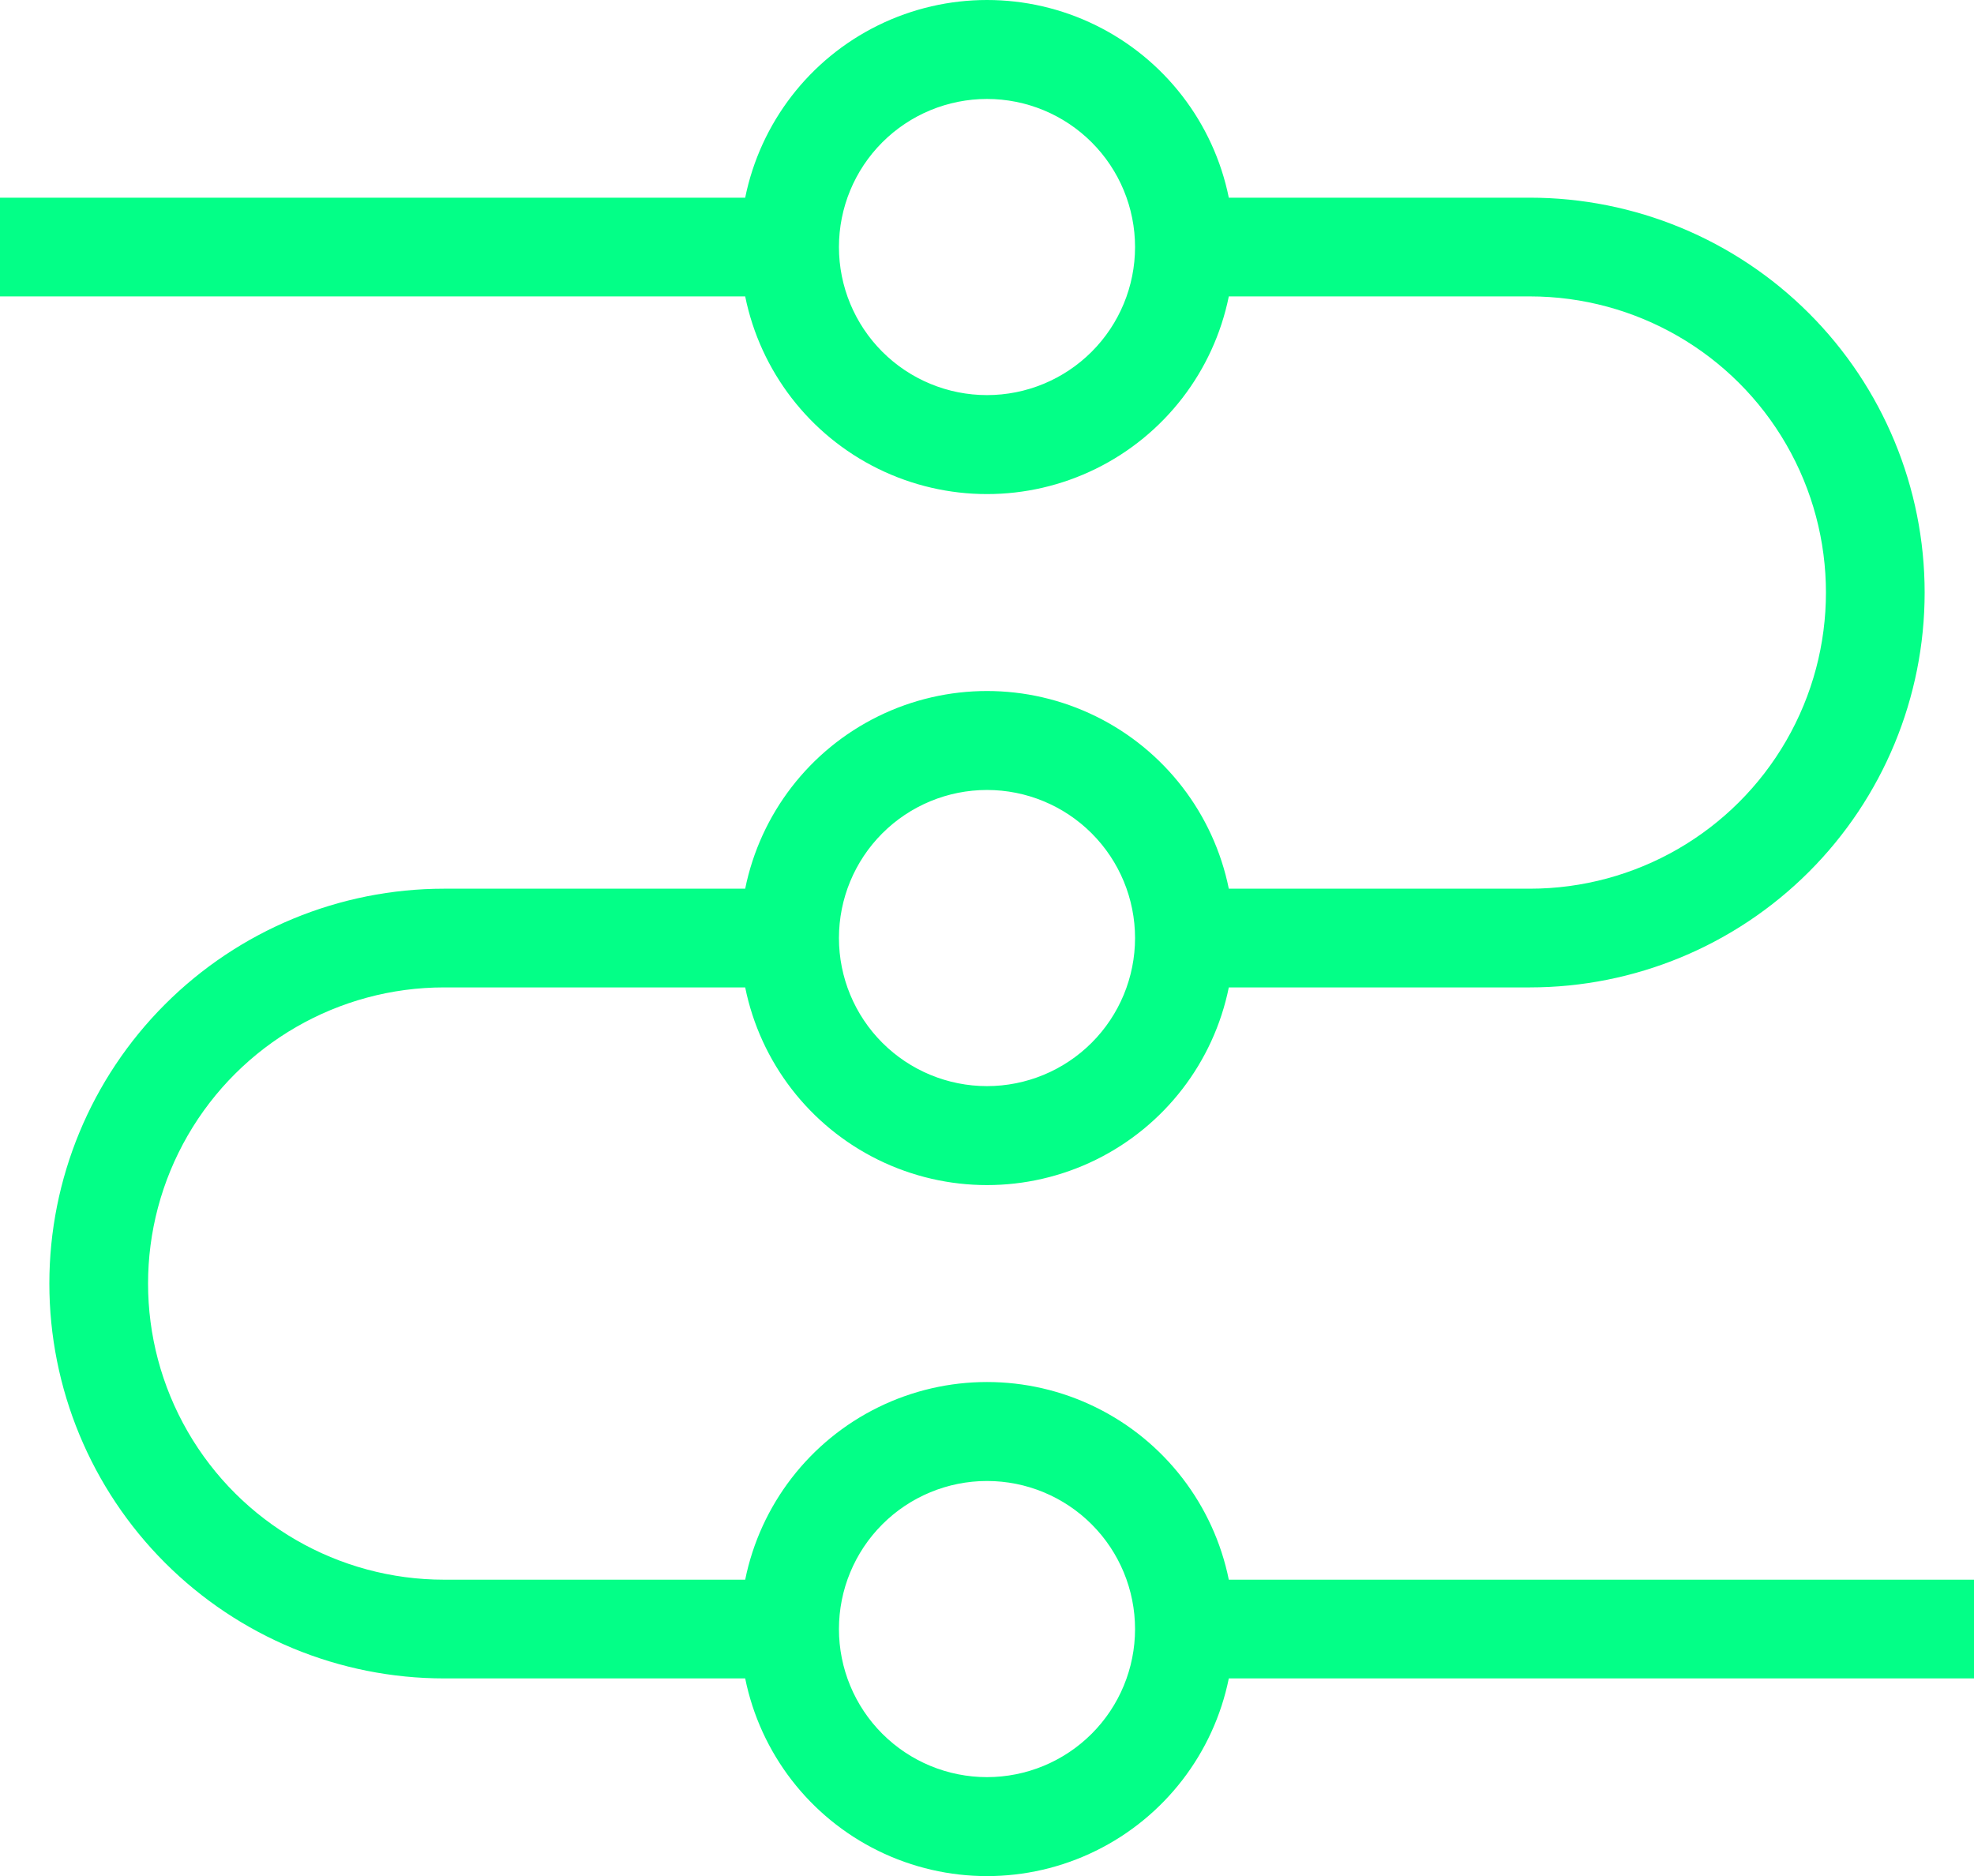 <svg width="444" height="422" viewBox="0 0 444 422" fill="none" xmlns="http://www.w3.org/2000/svg">
<path d="M444 355.33H276.389C272.966 338.468 261.919 324.146 246.48 316.556C231.042 308.967 212.956 308.967 197.52 316.556C182.081 324.146 171.034 338.468 167.611 355.33H99.9C76.106 355.33 54.119 342.633 42.225 322.023C30.327 301.412 30.327 276.019 42.225 255.409C54.121 234.798 76.107 222.101 99.9 222.101H167.611C171.034 238.963 182.081 253.285 197.52 260.875C212.958 268.464 231.044 268.464 246.48 260.875C261.919 253.285 272.966 238.963 276.389 222.101H344.1C367.651 222.101 390.236 212.744 406.89 196.087C423.545 179.43 432.899 156.839 432.899 133.284C432.899 109.728 423.544 87.138 406.89 70.48C390.237 53.822 367.65 44.466 344.1 44.466H276.389C272.966 27.604 261.919 13.282 246.48 5.692C231.042 -1.897 212.956 -1.897 197.52 5.692C182.081 13.282 171.034 27.604 167.611 44.466H0V66.67H167.611C171.034 83.532 182.081 97.854 197.52 105.444C212.958 113.033 231.044 113.033 246.48 105.444C261.919 97.854 272.966 83.532 276.389 66.67H344.1C367.894 66.67 389.881 79.367 401.775 99.977C413.673 120.588 413.673 145.981 401.775 166.591C389.879 187.202 367.893 199.899 344.1 199.899H276.389C272.966 183.037 261.919 168.715 246.48 161.125C231.042 153.536 212.956 153.536 197.52 161.125C182.081 168.715 171.034 183.037 167.611 199.899H99.9C76.349 199.899 53.764 209.256 37.11 225.913C20.455 242.57 11.101 265.161 11.101 288.716C11.101 312.272 20.456 334.862 37.11 351.52C53.763 368.178 76.35 377.534 99.9 377.534H167.611C171.034 394.396 182.081 408.718 197.52 416.308C212.958 423.897 231.044 423.897 246.48 416.308C261.919 408.718 272.966 394.396 276.389 377.534H444V355.33ZM221.999 88.873C213.167 88.873 204.697 85.364 198.453 79.117C192.208 72.872 188.699 64.399 188.699 55.566C188.699 46.733 192.208 38.26 198.453 32.015C204.697 25.769 213.168 22.259 221.999 22.259C230.83 22.259 239.301 25.768 245.545 32.015C251.79 38.26 255.299 46.733 255.299 55.566C255.299 64.399 251.791 72.872 245.545 79.117C239.301 85.364 230.83 88.873 221.999 88.873ZM221.999 177.692C230.831 177.692 239.301 181.201 245.545 187.448C251.79 193.693 255.299 202.166 255.299 210.999C255.299 219.832 251.791 228.305 245.545 234.55C239.301 240.797 230.83 244.306 221.999 244.306C213.168 244.306 204.697 240.797 198.453 234.55C192.208 228.305 188.699 219.832 188.699 210.999C188.699 202.166 192.208 193.693 198.453 187.448C204.697 181.202 213.168 177.692 221.999 177.692ZM221.999 399.739C213.167 399.739 204.697 396.23 198.453 389.983C192.208 383.738 188.699 375.265 188.699 366.432C188.699 357.599 192.208 349.126 198.453 342.881C204.697 336.635 213.168 333.125 221.999 333.125C230.83 333.125 239.301 336.634 245.545 342.881C251.79 349.126 255.299 357.599 255.299 366.432C255.299 375.265 251.791 383.738 245.545 389.983C239.301 396.229 230.83 399.739 221.999 399.739Z" fill="#03FF87"/>
</svg>
